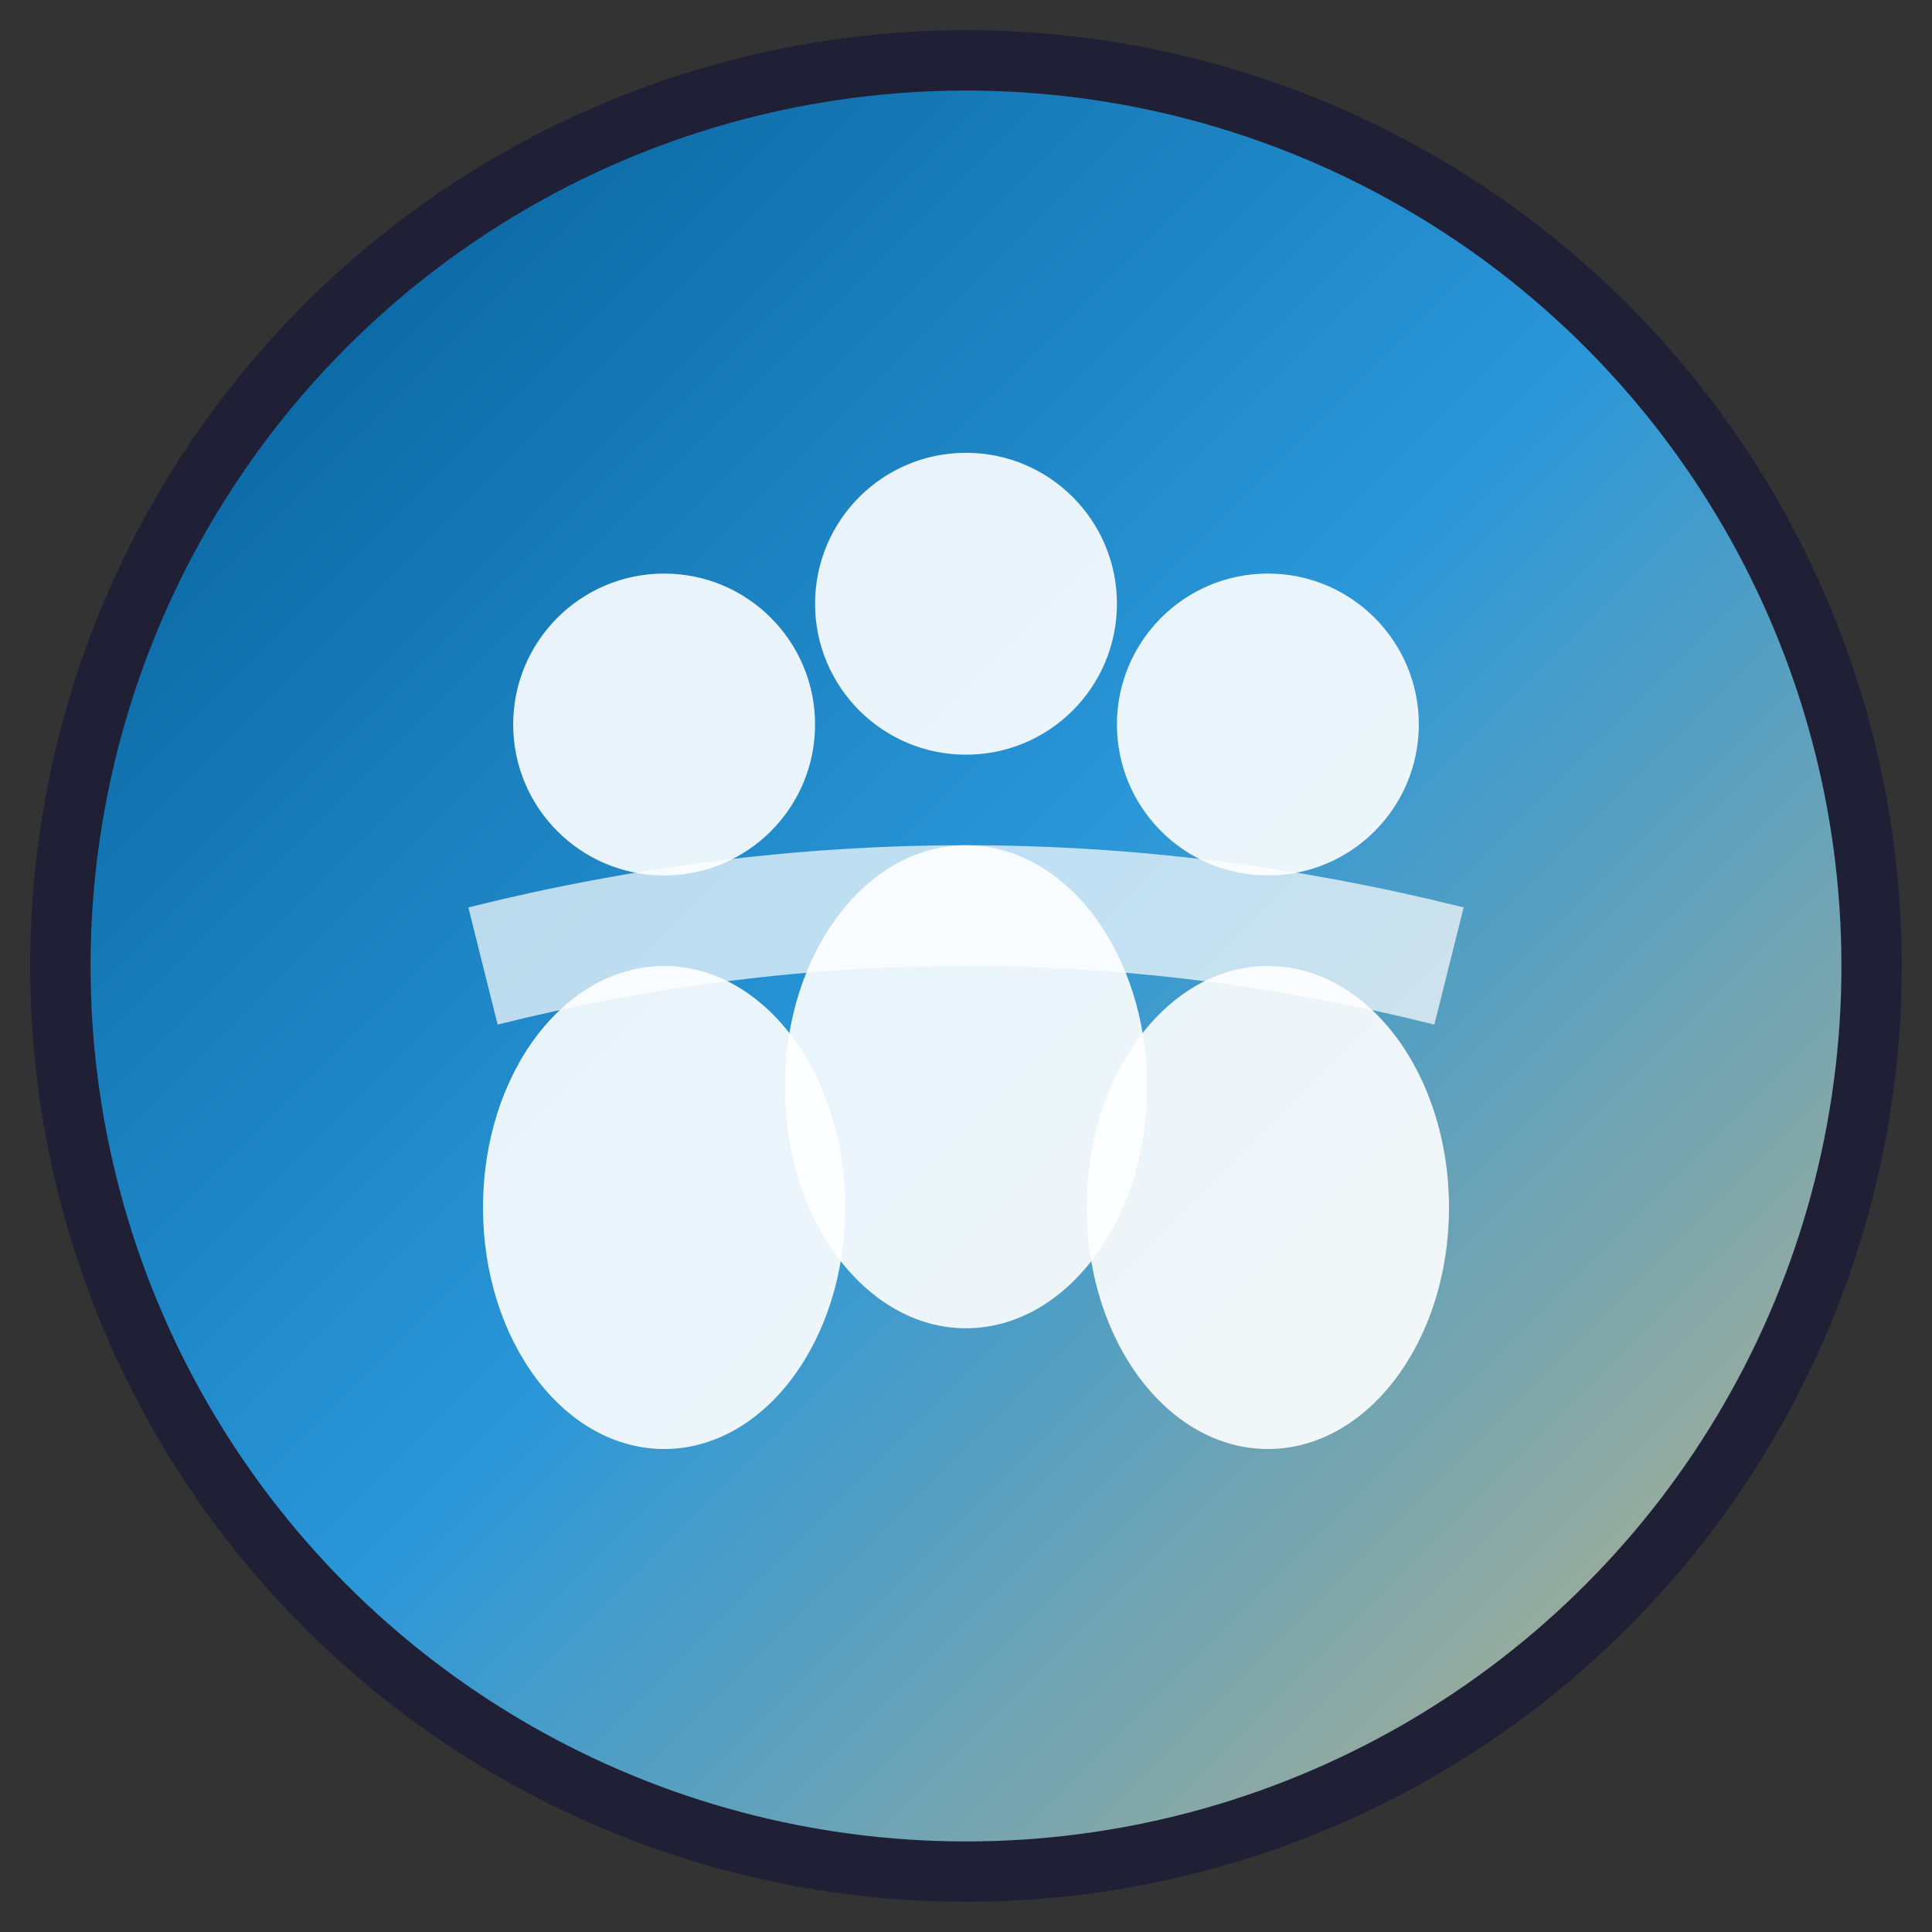 <svg xmlns="http://www.w3.org/2000/svg" viewBox="0 0 32 32" width="32" height="32">
  <rect x="0" y="0" width="32" height="32" fill="#333333" stroke="none"/>
  <defs>
    <linearGradient id="grad1" x1="0%" y1="0%" x2="100%" y2="100%">
      <stop offset="0%" style="stop-color:#005890;stop-opacity:1" />
      <stop offset="50%" style="stop-color:#2a97d9;stop-opacity:1" />
      <stop offset="100%" style="stop-color:#c6b484;stop-opacity:1" />
    </linearGradient>
  </defs>
  
  <!-- Основной круг -->
  <circle cx="16" cy="16" r="15" fill="url(#grad1)" stroke="#1f2036" stroke-width="1"/>
  
  <!-- Группа людей -->
  <!-- Человек 1 -->
  <circle cx="11" cy="12" r="2.5" fill="#ffffff" opacity="0.9"/>
  <ellipse cx="11" cy="20" rx="3" ry="4" fill="#ffffff" opacity="0.9"/>
  
  <!-- Человек 2 -->
  <circle cx="16" cy="10" r="2.5" fill="#ffffff" opacity="0.9"/>
  <ellipse cx="16" cy="18" rx="3" ry="4" fill="#ffffff" opacity="0.9"/>
  
  <!-- Человек 3 -->
  <circle cx="21" cy="12" r="2.5" fill="#ffffff" opacity="0.9"/>
  <ellipse cx="21" cy="20" rx="3" ry="4" fill="#ffffff" opacity="0.9"/>
  
  <!-- Связующий элемент (руки) -->
  <path d="M8 16 Q16 14 24 16" stroke="#ffffff" stroke-width="2" fill="none" opacity="0.7"/>
</svg> 